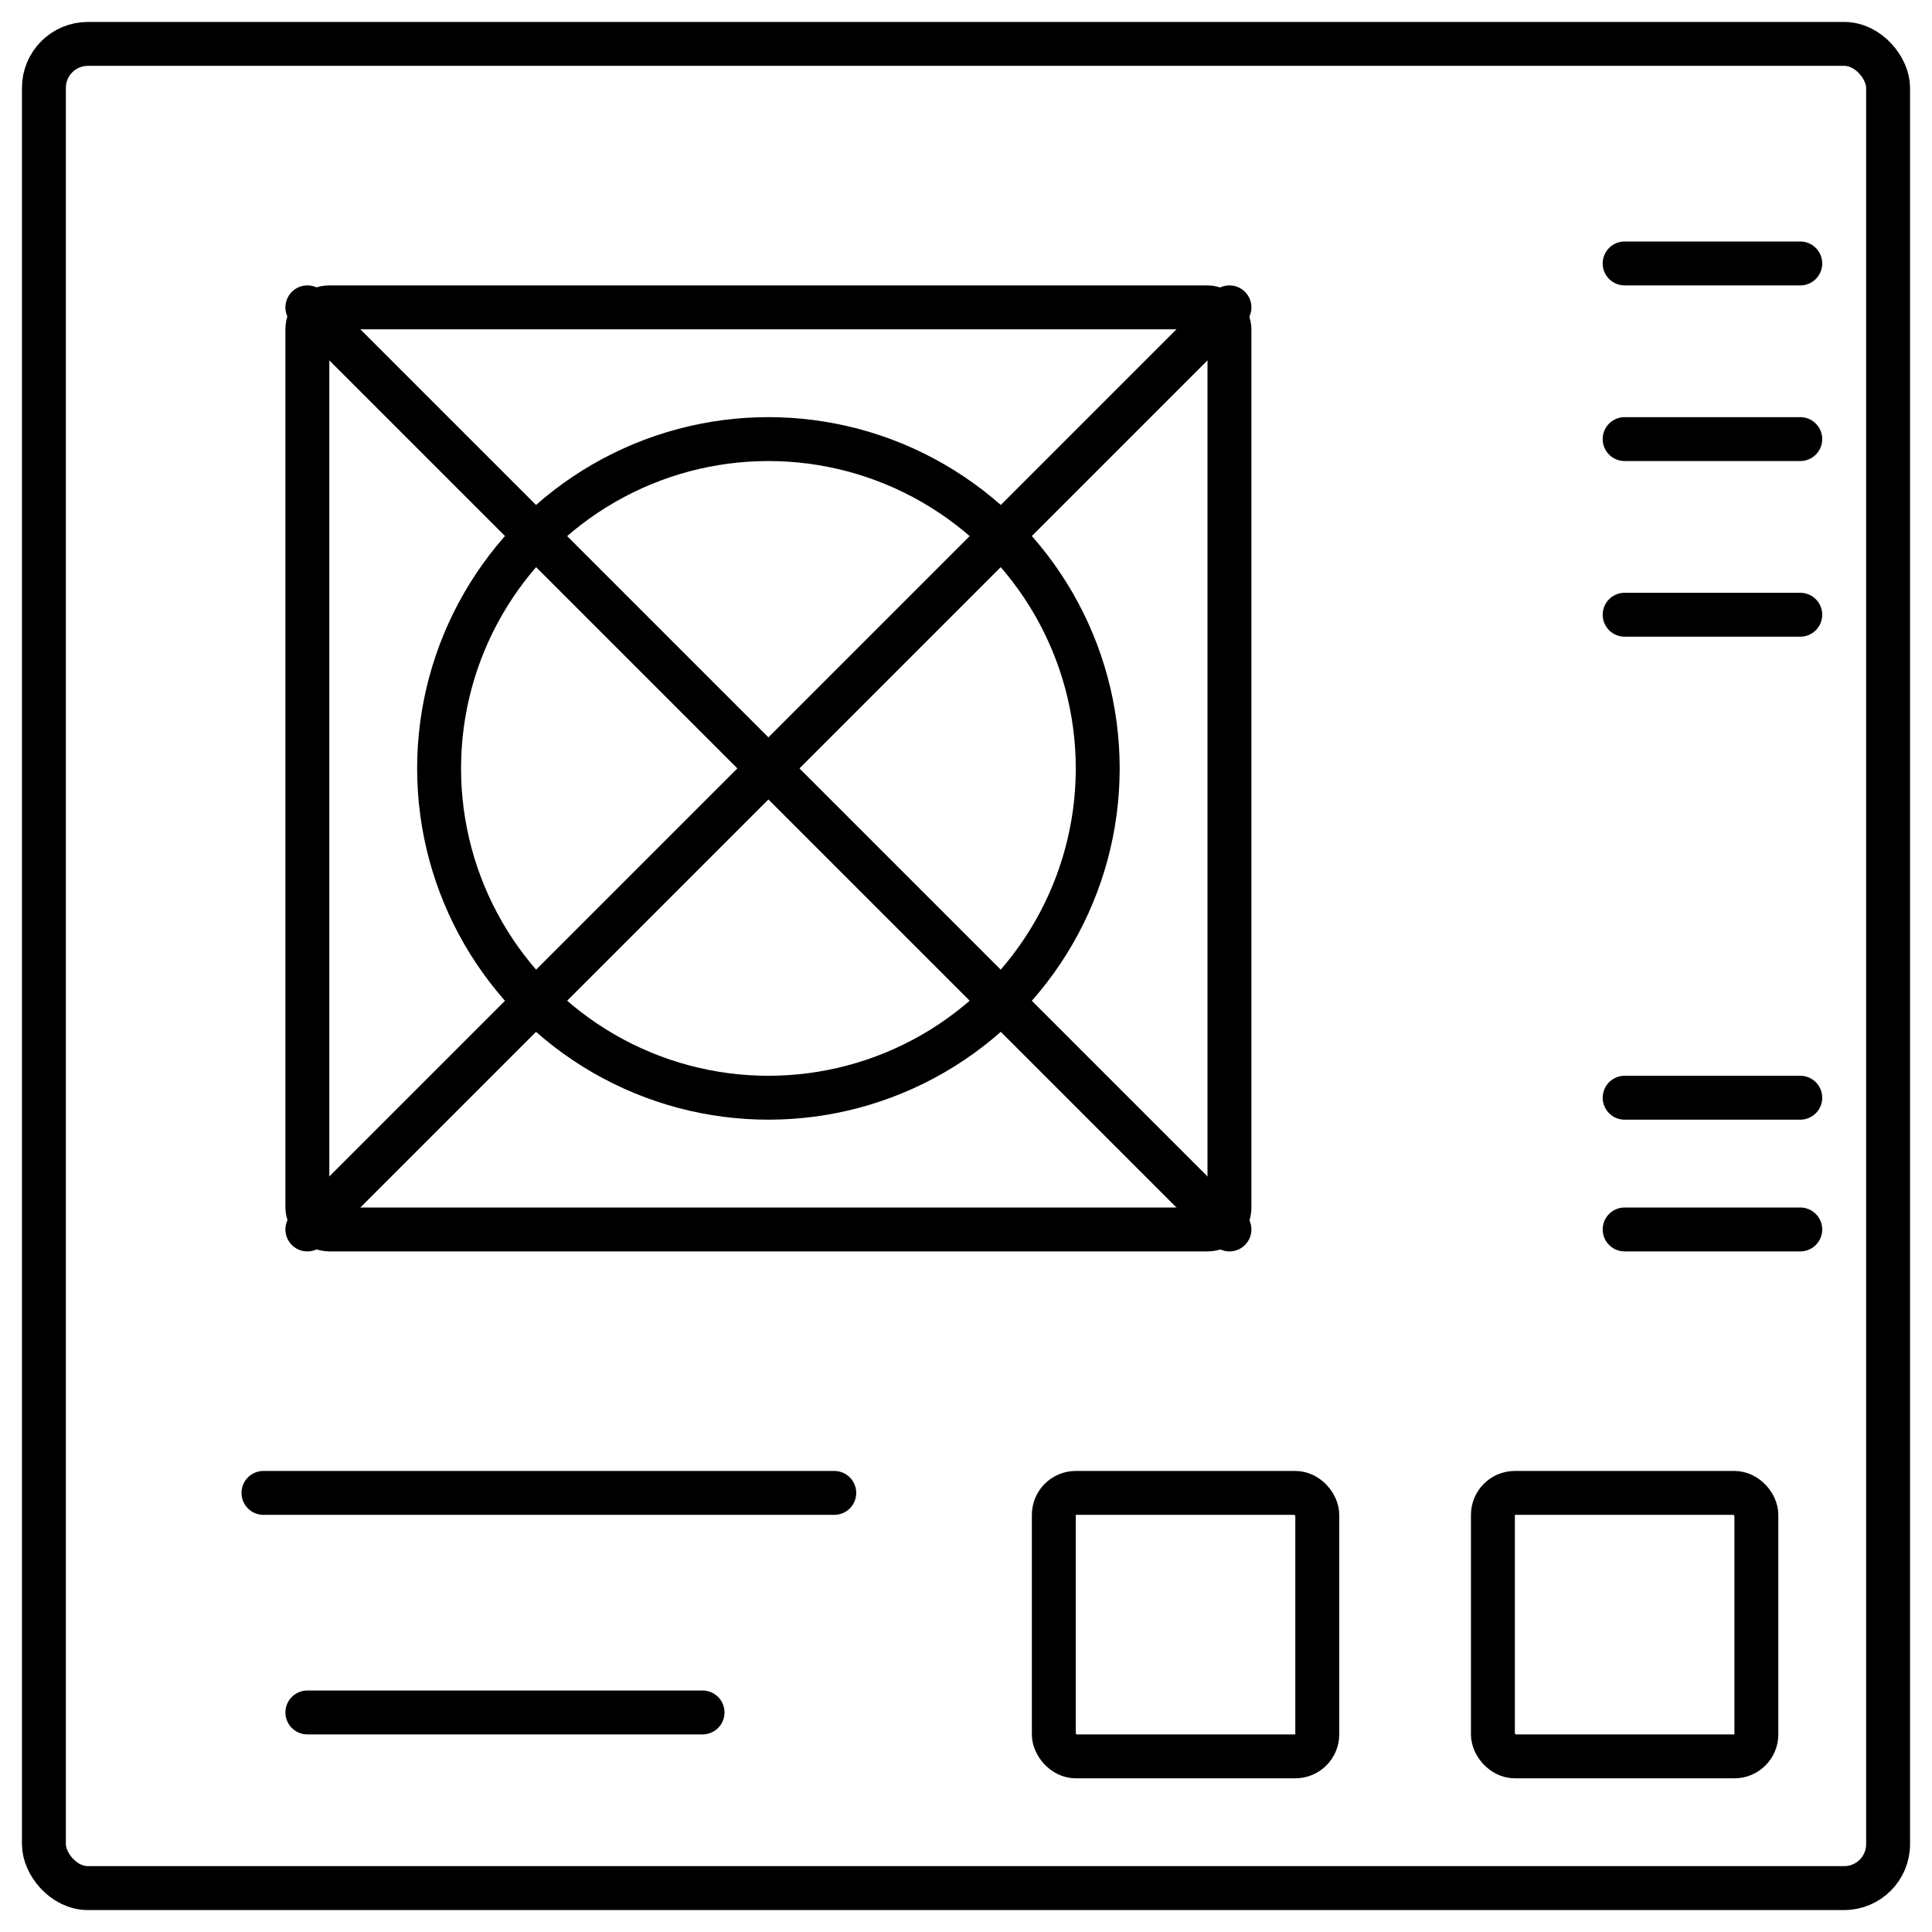 <?xml version="1.0" encoding="UTF-8"?>
<svg width="44px" height="44px" viewBox="0 0 44 44" version="1.1" xmlns="http://www.w3.org/2000/svg" xmlns:xlink="http://www.w3.org/1999/xlink">
    <title>streamline-icon-design-tool-layout@70x70</title>
    <g id="Archive" stroke="none" stroke-width="1" fill="none" fill-rule="evenodd" stroke-linecap="round" stroke-linejoin="round">
        <g id="Filters" transform="translate(-610, -17)" stroke="#000000">
            <g id="Group-2" transform="translate(575, 0)">
                <g id="Stacked-Group" transform="translate(23, 18)">
                    <g id="streamline-icon-design-tool-layout@70x70" transform="translate(13, 0)">
                        <rect id="Rectangle" x="0" y="0" width="42" height="42" rx="1"></rect>
                        <rect id="Rectangle" x="6" y="6" width="21" height="21" rx="0.5"></rect>
                        <line x1="6" y1="6" x2="27" y2="27" id="Path"></line>
                        <line x1="6" y1="27" x2="27" y2="6" id="Path"></line>
                        <circle id="Oval" cx="16.5" cy="16.5" r="7.5"></circle>
                        <line x1="36" y1="5" x2="40" y2="5" id="Path"></line>
                        <line x1="36" y1="9" x2="40" y2="9" id="Path"></line>
                        <line x1="36" y1="13" x2="40" y2="13" id="Path"></line>
                        <line x1="36" y1="24" x2="40" y2="24" id="Path"></line>
                        <line x1="36" y1="27" x2="40" y2="27" id="Path"></line>
                        <rect id="Rectangle" x="33" y="33" width="6" height="6" rx="0.5"></rect>
                        <rect id="Rectangle" x="23" y="33" width="6" height="6" rx="0.5"></rect>
                        <line x1="5" y1="33" x2="18" y2="33" id="Path"></line>
                        <line x1="6" y1="38" x2="15" y2="38" id="Path"></line>
                    </g>
                </g>
            </g>
        </g>
    </g>
</svg>